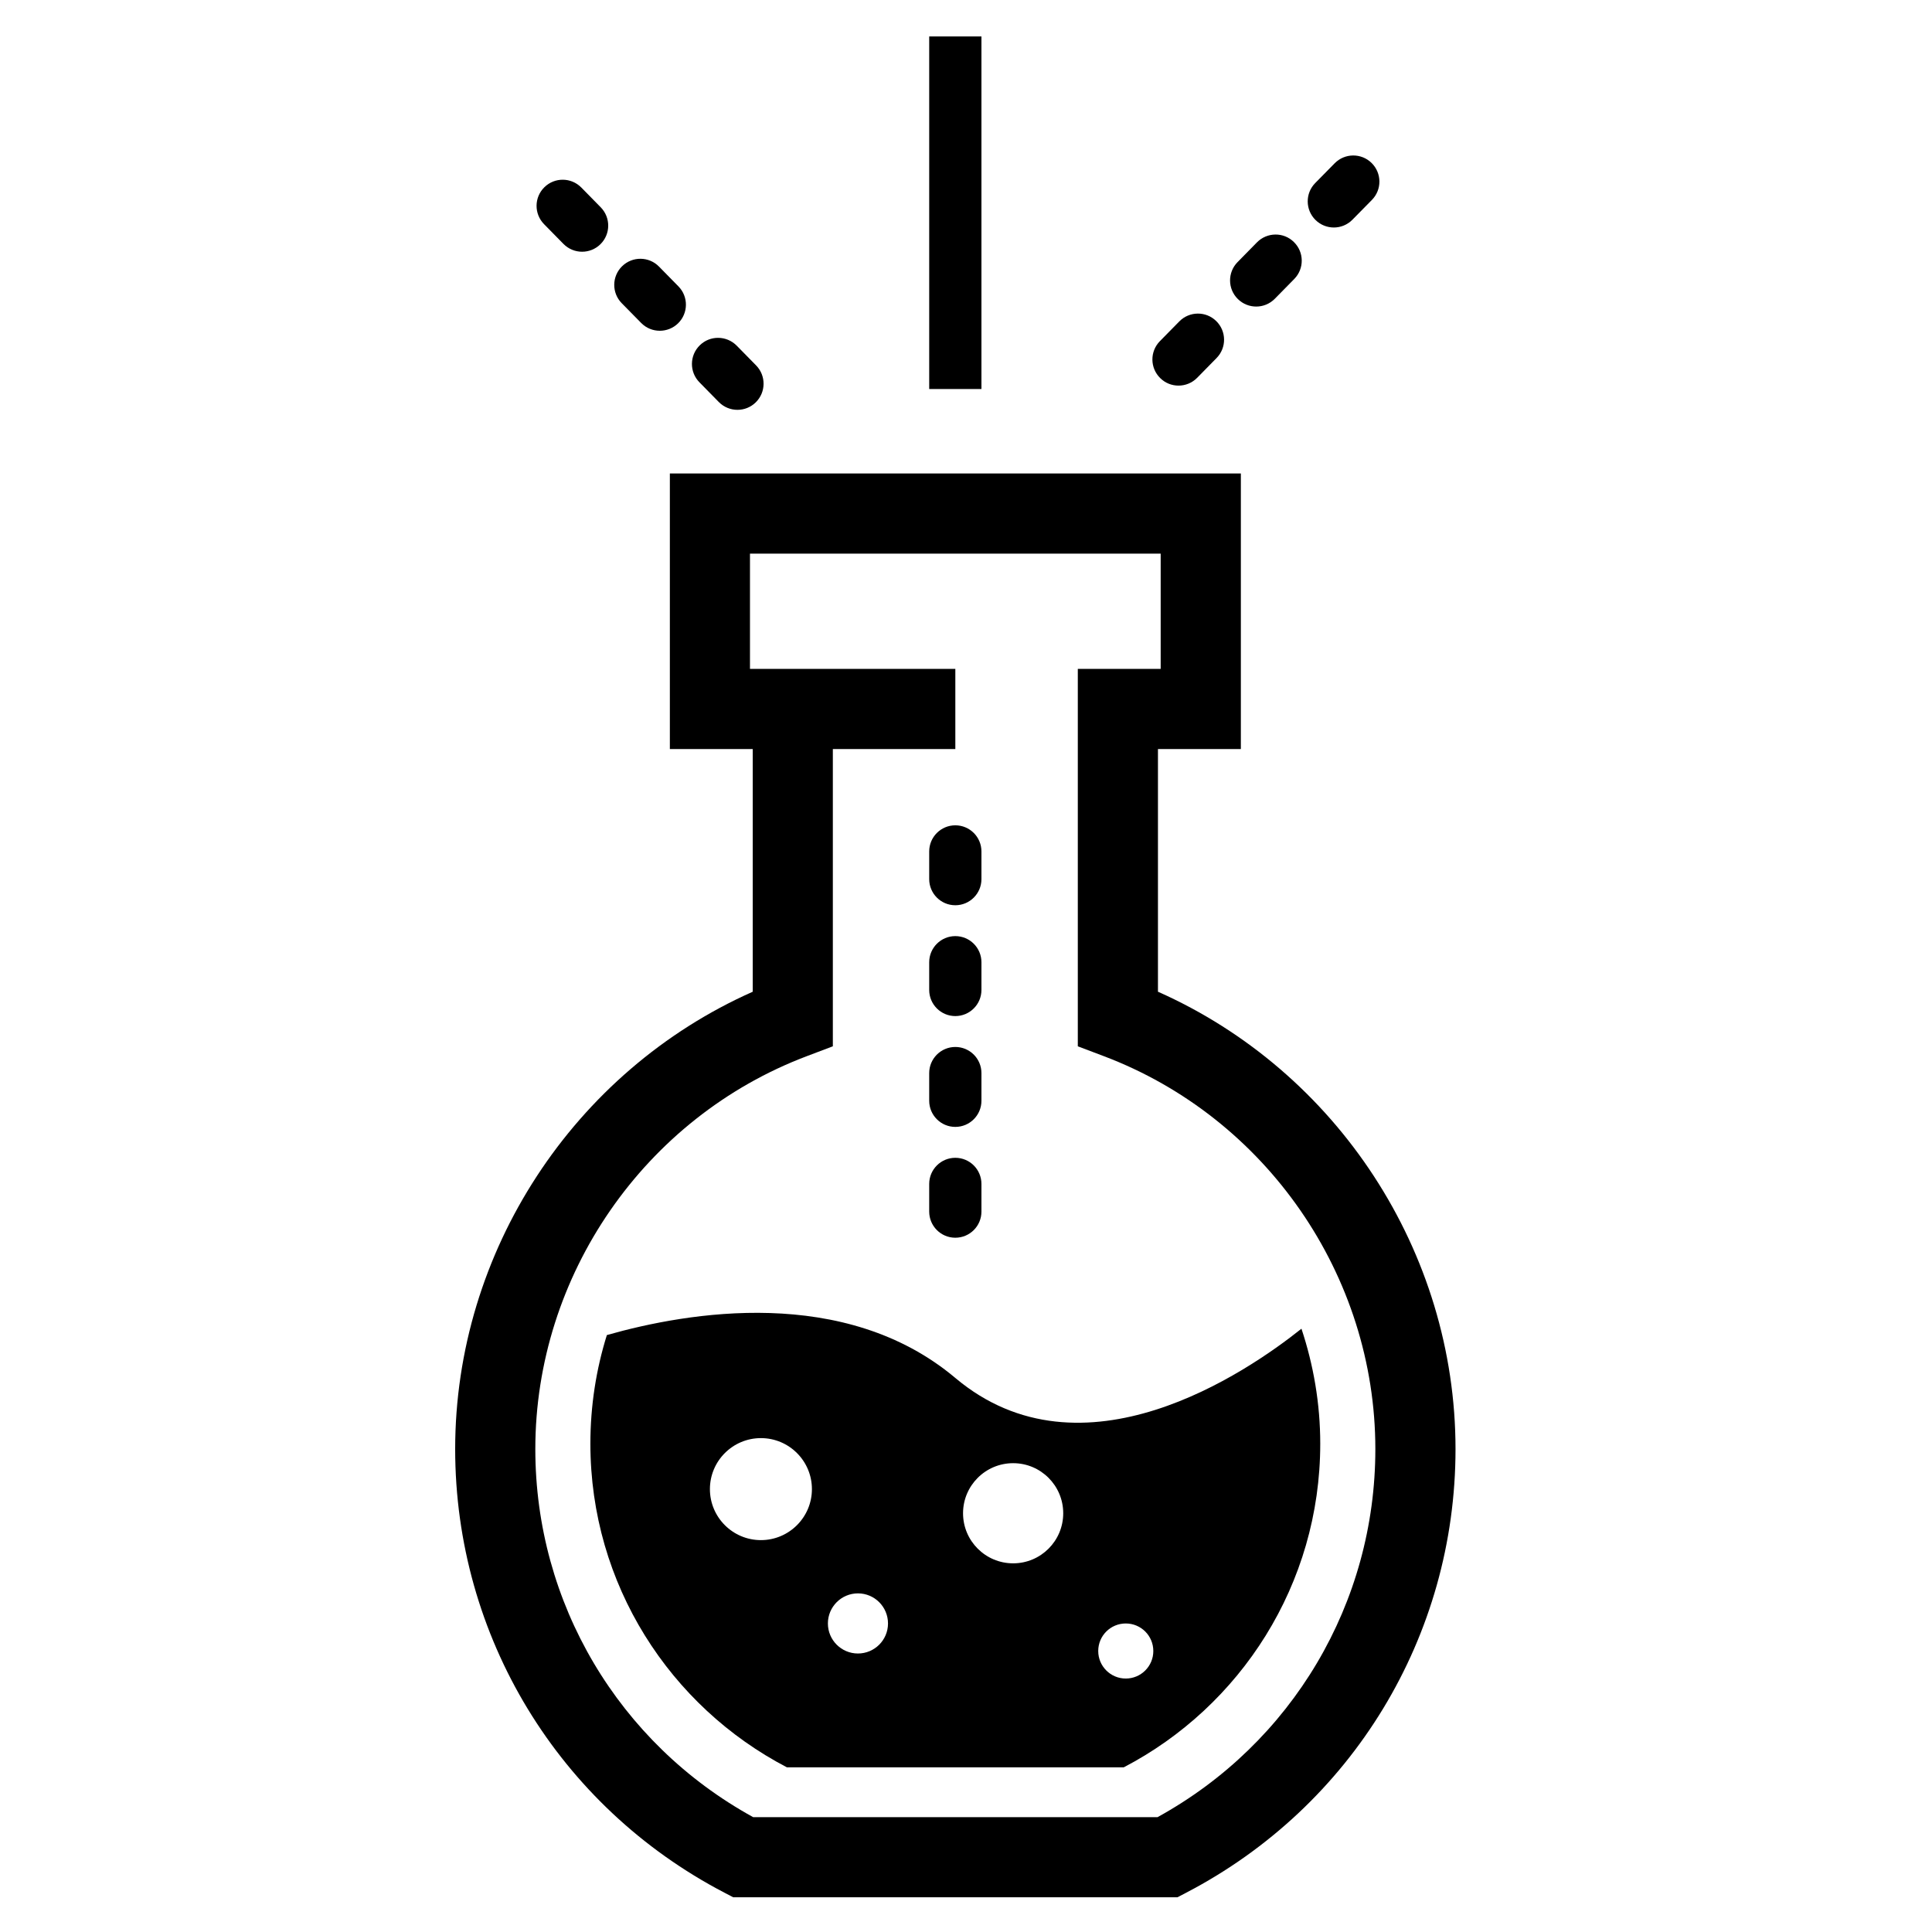 <?xml version="1.0" encoding="UTF-8"?>
<!-- Uploaded to: ICON Repo, www.svgrepo.com, Generator: ICON Repo Mixer Tools -->
<svg fill="#000000" width="800px" height="800px" version="1.1" viewBox="144 144 512 512" xmlns="http://www.w3.org/2000/svg">
 <g>
  <path d="m313.92 229.59c1.352 1.379 3.141 2.066 4.934 2.066 1.75 0 3.504-0.66 4.852-1.98 2.723-2.68 2.769-7.059 0.082-9.789l-5.148-5.238c-2.676-2.731-7.07-2.762-9.789-0.082-2.723 2.68-2.769 7.059-0.082 9.789z"/>
  <path d="m293.32 208.64c1.363 1.379 3.148 2.07 4.945 2.07 1.75 0 3.5-0.66 4.844-1.98 2.731-2.676 2.769-7.059 0.094-9.789l-5.144-5.238c-2.684-2.731-7.062-2.769-9.789-0.09-2.731 2.676-2.769 7.059-0.094 9.789z"/>
  <path d="m334.49 250.54c1.363 1.379 3.148 2.07 4.945 2.07 1.75 0 3.504-0.66 4.844-1.98 2.731-2.676 2.773-7.059 0.102-9.789l-5.144-5.238c-2.691-2.723-7.07-2.769-9.789-0.09-2.731 2.676-2.773 7.059-0.102 9.789z"/>
  <path d="m456.32 246.19c1.789 0 3.582-0.691 4.945-2.074l5.144-5.238c2.676-2.731 2.641-7.109-0.094-9.789-2.723-2.68-7.102-2.641-9.789 0.09l-5.148 5.238c-2.676 2.731-2.637 7.109 0.102 9.789 1.34 1.328 3.086 1.984 4.84 1.984z"/>
  <path d="m497.48 204.29c1.789 0 3.578-0.691 4.934-2.07l5.156-5.238c2.68-2.723 2.644-7.102-0.082-9.789-2.719-2.68-7.109-2.644-9.789 0.082l-5.156 5.238c-2.68 2.723-2.641 7.102 0.082 9.789 1.348 1.324 3.106 1.988 4.856 1.988z"/>
  <path d="m476.91 225.24c1.789 0 3.578-0.691 4.938-2.074l5.148-5.238c2.676-2.731 2.637-7.109-0.102-9.789-2.711-2.68-7.094-2.641-9.789 0.09l-5.144 5.238c-2.676 2.731-2.641 7.109 0.094 9.789 1.352 1.328 3.102 1.984 4.856 1.984z"/>
  <path d="m450.87 406.82v-64.32h21.969v-73.023h-151.32v73.023h21.961v64.32c-47.457 21.09-78.855 68.879-78.855 121.2 0 49.574 27.352 94.633 71.391 117.58l2.305 1.203 117.71-0.004 2.309-1.203c44.035-22.953 71.387-68.008 71.387-117.58 0-52.32-31.398-100.12-78.855-121.2zm-0.102 218.74h-107.18c-35.672-19.617-57.723-56.758-57.723-97.539 0-46.023 28.934-87.883 71.984-104.14l6.863-2.598v-78.781h32.461v-21.238h-54.422v-30.543h108.84v30.543h-21.961v100.02l6.863 2.598c43.055 16.266 71.988 58.121 71.988 104.14 0.008 40.777-22.047 77.922-57.715 97.539z"/>
  <path d="m488.9 496.12c-14.523 11.586-58.047 41.391-91.727 13.055-29.277-24.625-70.902-17.473-92.348-11.367-2.84 9.086-4.367 18.762-4.367 28.789 0 37.305 21.148 69.648 52.098 85.773h89.234c30.941-16.129 52.09-48.473 52.09-85.773 0-10.66-1.797-20.887-4.981-30.477zm-143.25 56.027c-7.469 0-13.516-6.059-13.516-13.516 0-7.457 6.051-13.516 13.516-13.516 7.465 0 13.516 6.059 13.516 13.516 0 7.461-6.059 13.516-13.516 13.516zm25.711 30.047c-4.394 0-7.961-3.57-7.961-7.961 0-4.406 3.57-7.973 7.961-7.973 4.402 0 7.969 3.57 7.969 7.973 0.004 4.394-3.566 7.961-7.969 7.961zm41.133-23.895c-7.332 0-13.277-5.945-13.277-13.27s5.945-13.27 13.277-13.27c7.332 0 13.27 5.945 13.27 13.27 0.004 7.324-5.938 13.27-13.27 13.27zm29.848 30.531c-4.035 0-7.301-3.273-7.301-7.297 0-4.043 3.266-7.297 7.301-7.297 4.031 0 7.297 3.254 7.297 7.297 0.008 4.031-3.266 7.297-7.297 7.297z"/>
  <path d="m390.25 153.66h13.84v93.434h-13.84z"/>
  <path d="m397.17 413.27c3.824 0 6.922-3.106 6.922-6.922v-7.348c0-3.82-3.094-6.922-6.922-6.922-3.82 0-6.922 3.102-6.922 6.922v7.348c0.004 3.824 3.102 6.922 6.922 6.922z"/>
  <path d="m397.17 472.01c3.824 0 6.922-3.094 6.922-6.922v-7.336c0-3.824-3.094-6.922-6.922-6.922-3.82 0-6.922 3.094-6.922 6.922v7.336c0.004 3.824 3.102 6.922 6.922 6.922z"/>
  <path d="m397.17 383.9c3.824 0 6.922-3.102 6.922-6.922v-7.34c0-3.82-3.094-6.922-6.922-6.922-3.82 0-6.922 3.102-6.922 6.922v7.34c0.004 3.824 3.102 6.922 6.922 6.922z"/>
  <path d="m397.17 442.64c3.824 0 6.922-3.102 6.922-6.922v-7.34c0-3.82-3.094-6.922-6.922-6.922-3.82 0-6.922 3.102-6.922 6.922v7.34c0.004 3.824 3.102 6.922 6.922 6.922z"/>
 </g>
</svg>